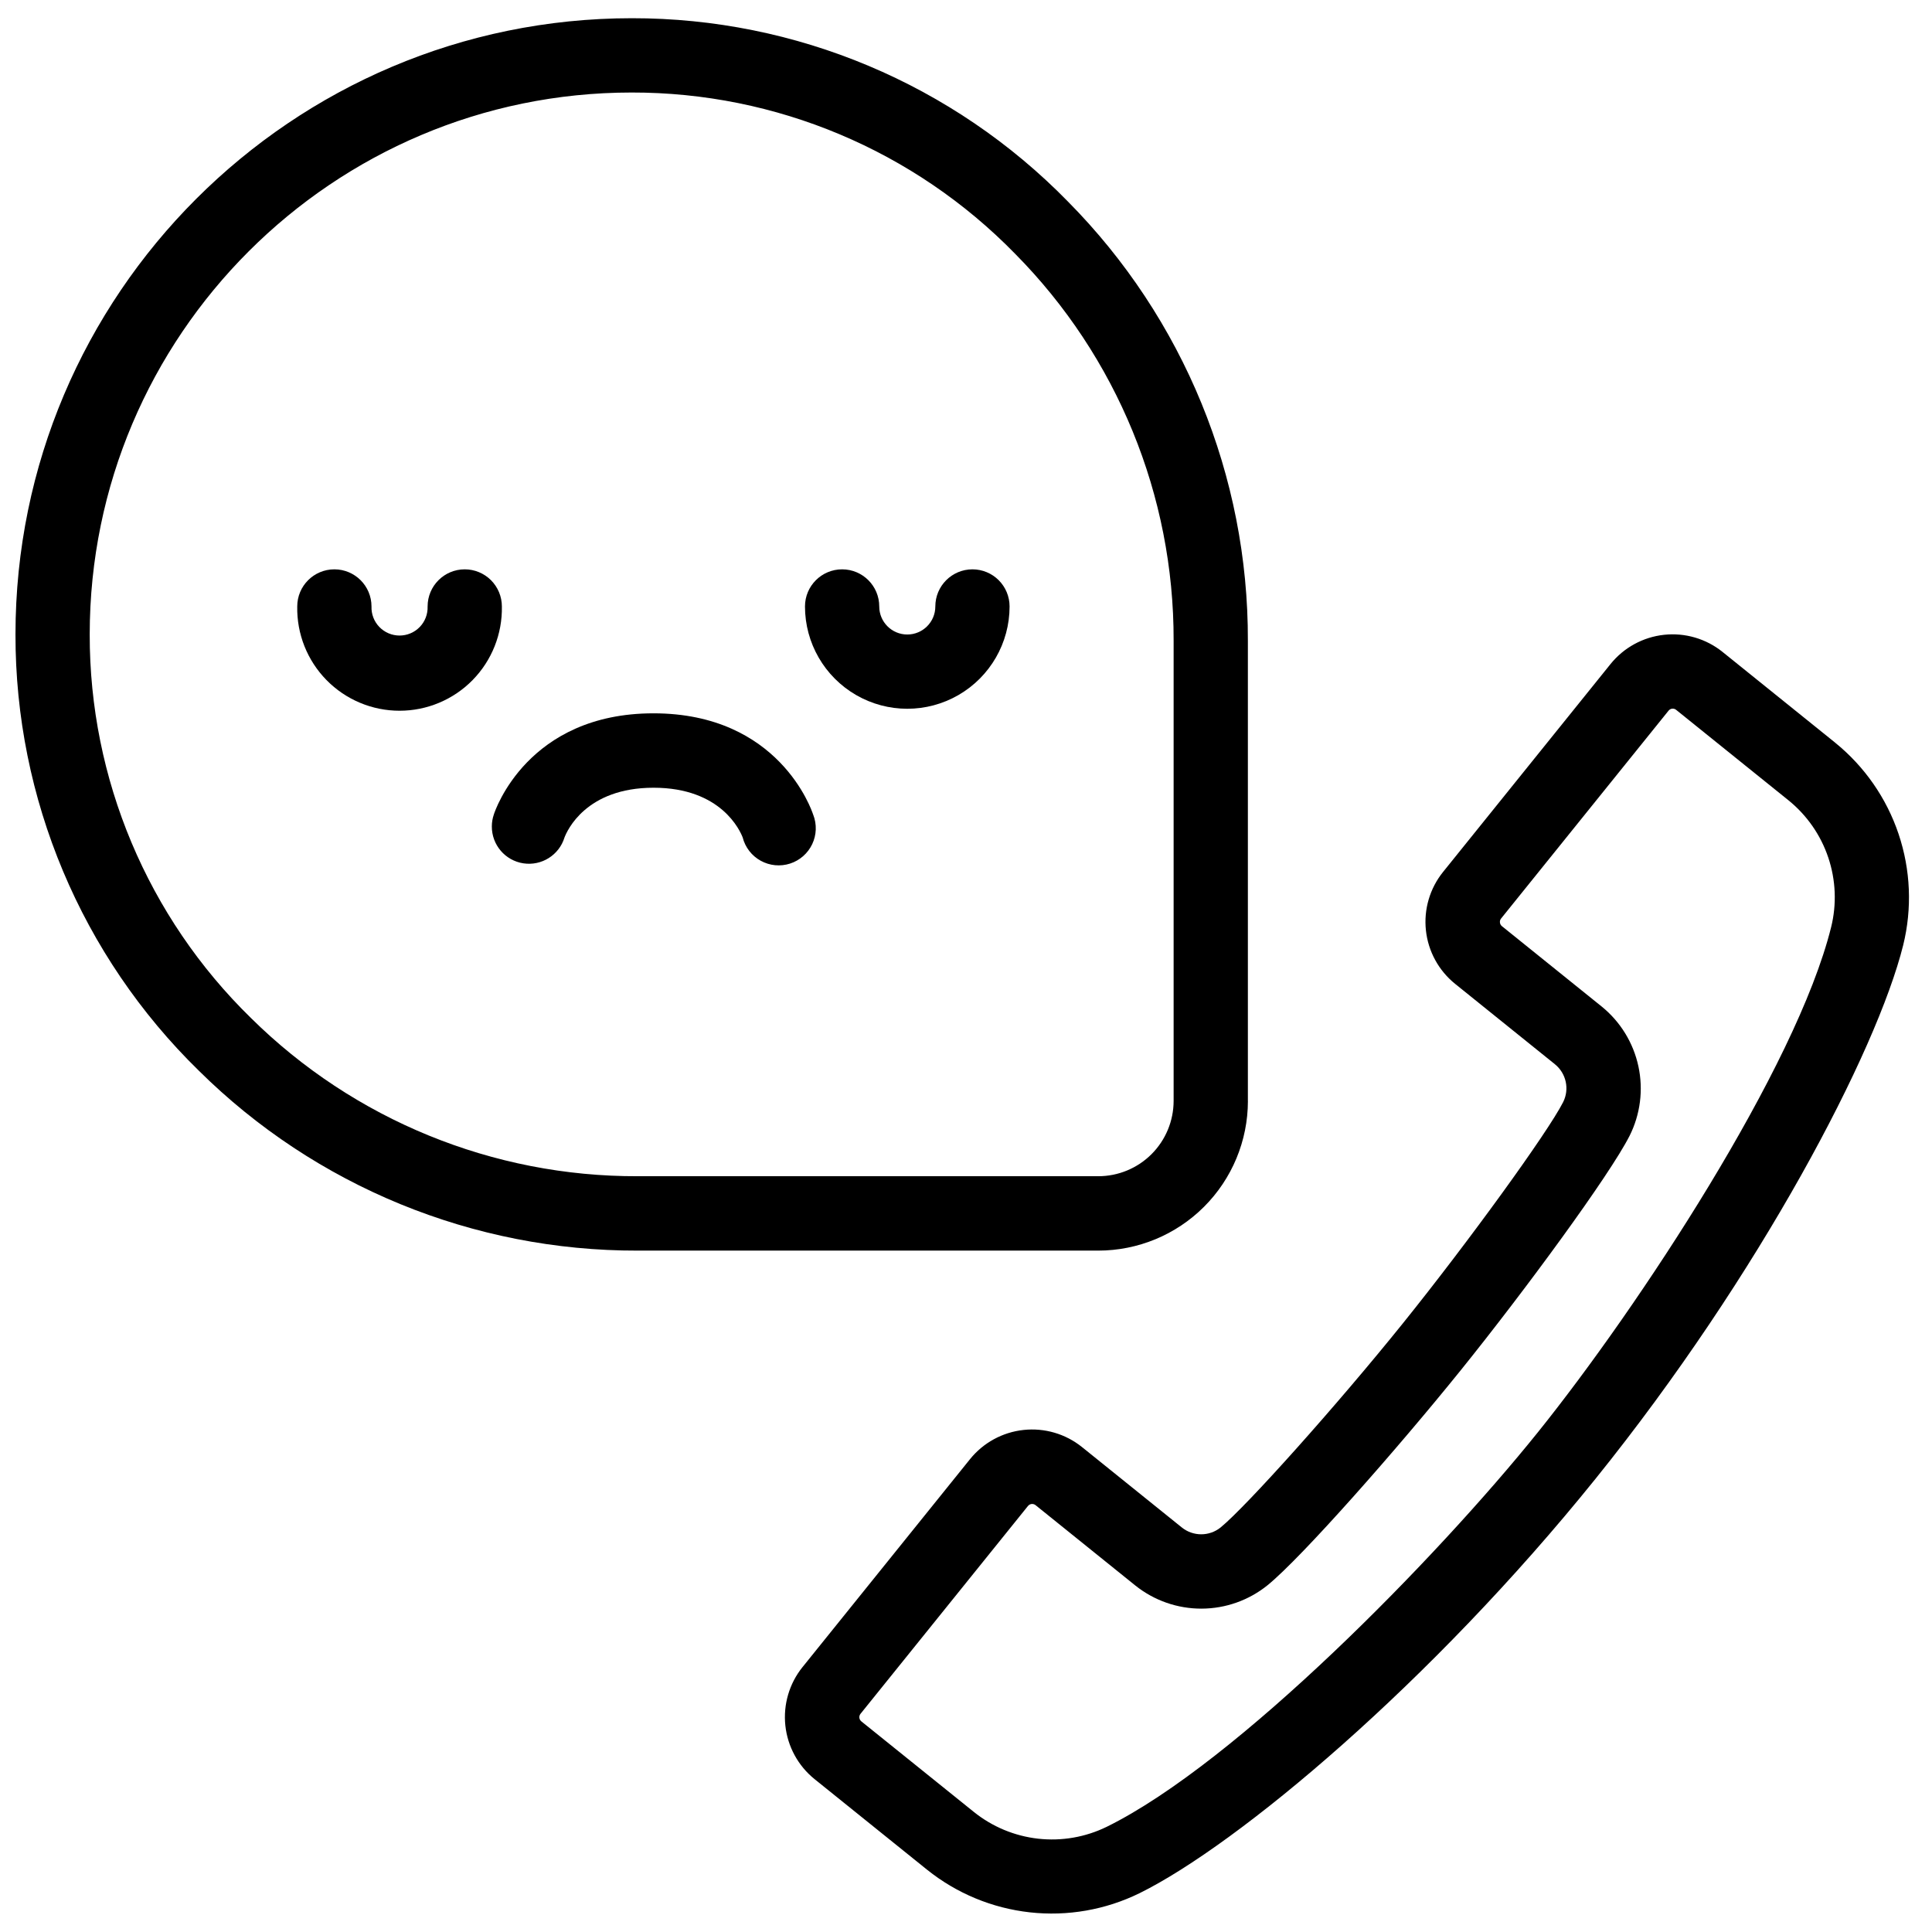 <?xml version="1.0" encoding="UTF-8"?>
<!-- Uploaded to: SVG Repo, www.svgrepo.com, Generator: SVG Repo Mixer Tools -->
<svg width="800px" height="800px" version="1.1" viewBox="144 144 512 512" xmlns="http://www.w3.org/2000/svg">
 <defs>
  <clipPath id="b">
   <path d="m352 312h298v339.9h-298z"/>
  </clipPath>
  <clipPath id="a">
   <path d="m148.09 148.09h326.91v327.91h-326.91z"/>
  </clipPath>
 </defs>
 <g clip-path="url(#b)">
  <path d="m630.31 340.79-29.816-24.02h0.004c-4.363-3.508-9.938-5.141-15.5-4.543-5.566 0.602-10.664 3.383-14.18 7.738l-44.387 55.105c-3.512 4.359-5.148 9.934-4.547 15.496 0.598 5.562 3.387 10.66 7.746 14.172l26.461 21.312h-0.004c2.988 2.426 3.887 6.602 2.156 10.035-4.062 8.012-25.121 37.066-42.508 58.668-17.387 21.598-41.328 48.363-48.266 54.043-3 2.41-7.273 2.41-10.273 0l-26.449-21.305c-4.363-3.508-9.938-5.141-15.5-4.539-5.566 0.598-10.664 3.383-14.18 7.738l-44.387 55.105v-0.004c-3.512 4.363-5.148 9.941-4.551 15.512 0.602 5.57 3.387 10.672 7.746 14.188l29.816 24.008c7.824 6.273 17.273 10.191 27.242 11.293 9.973 1.102 20.047-0.656 29.055-5.074 26.047-12.852 77.254-55.715 120.84-109.82 43.59-54.109 74.539-113.27 81.543-141.44 2.398-9.734 1.969-19.953-1.23-29.457-3.199-9.508-9.039-17.902-16.836-24.207zm-1.043 48.922c-9.238 37.207-51.051 100.68-77.734 133.88-26.688 33.191-79.844 87.578-114.22 104.52-5.641 2.762-11.949 3.856-18.191 3.16-6.242-0.699-12.152-3.16-17.047-7.094l-29.824-24.008v-0.004c-0.59-0.492-0.688-1.359-0.219-1.969l44.398-55.105v0.004c0.273-0.336 0.68-0.535 1.113-0.531 0.32 0.004 0.633 0.113 0.887 0.312l26.461 21.312c4.981 3.981 11.168 6.137 17.543 6.117 6.375-0.02 12.551-2.215 17.504-6.223 9.074-7.391 34.234-35.945 51.168-56.945 16.934-21 39.449-51.68 44.742-62.121h0.004c2.856-5.695 3.684-12.195 2.344-18.426-1.34-6.234-4.769-11.82-9.715-15.836l-26.461-21.312c-0.301-0.246-0.488-0.602-0.52-0.984-0.047-0.375 0.066-0.75 0.305-1.043l44.398-55.105c0.488-0.59 1.359-0.684 1.965-0.215l29.816 24.008c4.879 3.953 8.535 9.215 10.531 15.164 2 5.953 2.262 12.355 0.754 18.449z"/>
 </g>
 <g clip-path="url(#a)">
  <path d="m474.7 435.8v-122.02c0.121-43.566-17.027-85.41-47.688-116.37-30.395-31.117-72.07-48.637-115.57-48.582-90.086 0-163.34 73.25-163.34 163.29-0.066 43.516 17.453 85.211 48.582 115.62 30.945 30.648 72.773 47.797 116.33 47.688h122.02c10.512 0 20.598-4.176 28.035-11.605 7.441-7.43 11.625-17.508 11.641-28.023zm-264.21-22.031c-27.375-26.727-42.781-63.387-42.715-101.64 0-79.184 64.434-143.61 143.61-143.61 38.246-0.059 74.891 15.348 101.61 42.715 27.012 27.27 42.121 64.129 42.027 102.51v122.02c-0.008 5.289-2.113 10.359-5.856 14.102-3.742 3.738-8.812 5.84-14.102 5.844h-122.02c-38.387 0.133-75.258-14.945-102.55-41.938z"/>
 </g>
 <path d="m267.16 294.88c-5.434 0-9.84 4.402-9.84 9.84 0.074 2.016-0.676 3.981-2.078 5.434-1.402 1.453-3.336 2.273-5.356 2.273-2.019 0-3.953-0.82-5.356-2.273s-2.152-3.418-2.078-5.434c0-5.438-4.406-9.84-9.84-9.84s-9.84 4.402-9.84 9.84c-0.137 7.281 2.656 14.309 7.758 19.508 5.098 5.199 12.074 8.125 19.355 8.125s14.258-2.926 19.359-8.125c5.098-5.199 7.894-12.227 7.758-19.508 0-2.609-1.039-5.113-2.883-6.961-1.848-1.844-4.348-2.879-6.961-2.879z"/>
 <path d="m401.71 294.88c-5.434 0-9.84 4.402-9.84 9.84 0 4.102-3.328 7.43-7.43 7.43-4.102 0-7.43-3.328-7.43-7.43 0-5.438-4.406-9.84-9.84-9.84s-9.84 4.402-9.84 9.84c0 9.684 5.168 18.633 13.555 23.477s18.723 4.844 27.109 0c8.387-4.844 13.555-13.793 13.555-23.477 0-2.609-1.035-5.113-2.883-6.961-1.844-1.844-4.348-2.879-6.957-2.879z"/>
 <path d="m359.49 359.87c-0.355-1.094-8.992-26.832-42.312-26.832-33.316 0-41.977 25.742-42.312 26.832-0.344 1.008-0.523 2.062-0.523 3.129-0.031 4.883 3.523 9.051 8.348 9.793 4.828 0.738 9.469-2.172 10.902-6.84 0.68-1.789 5.676-13.195 23.617-13.195 17.938 0 22.926 11.406 23.617 13.195h-0.004c0.676 2.625 2.406 4.856 4.785 6.16 2.375 1.309 5.184 1.578 7.766 0.746 2.578-0.832 4.703-2.691 5.867-5.144 1.164-2.449 1.262-5.269 0.277-7.793z"/>
</svg>